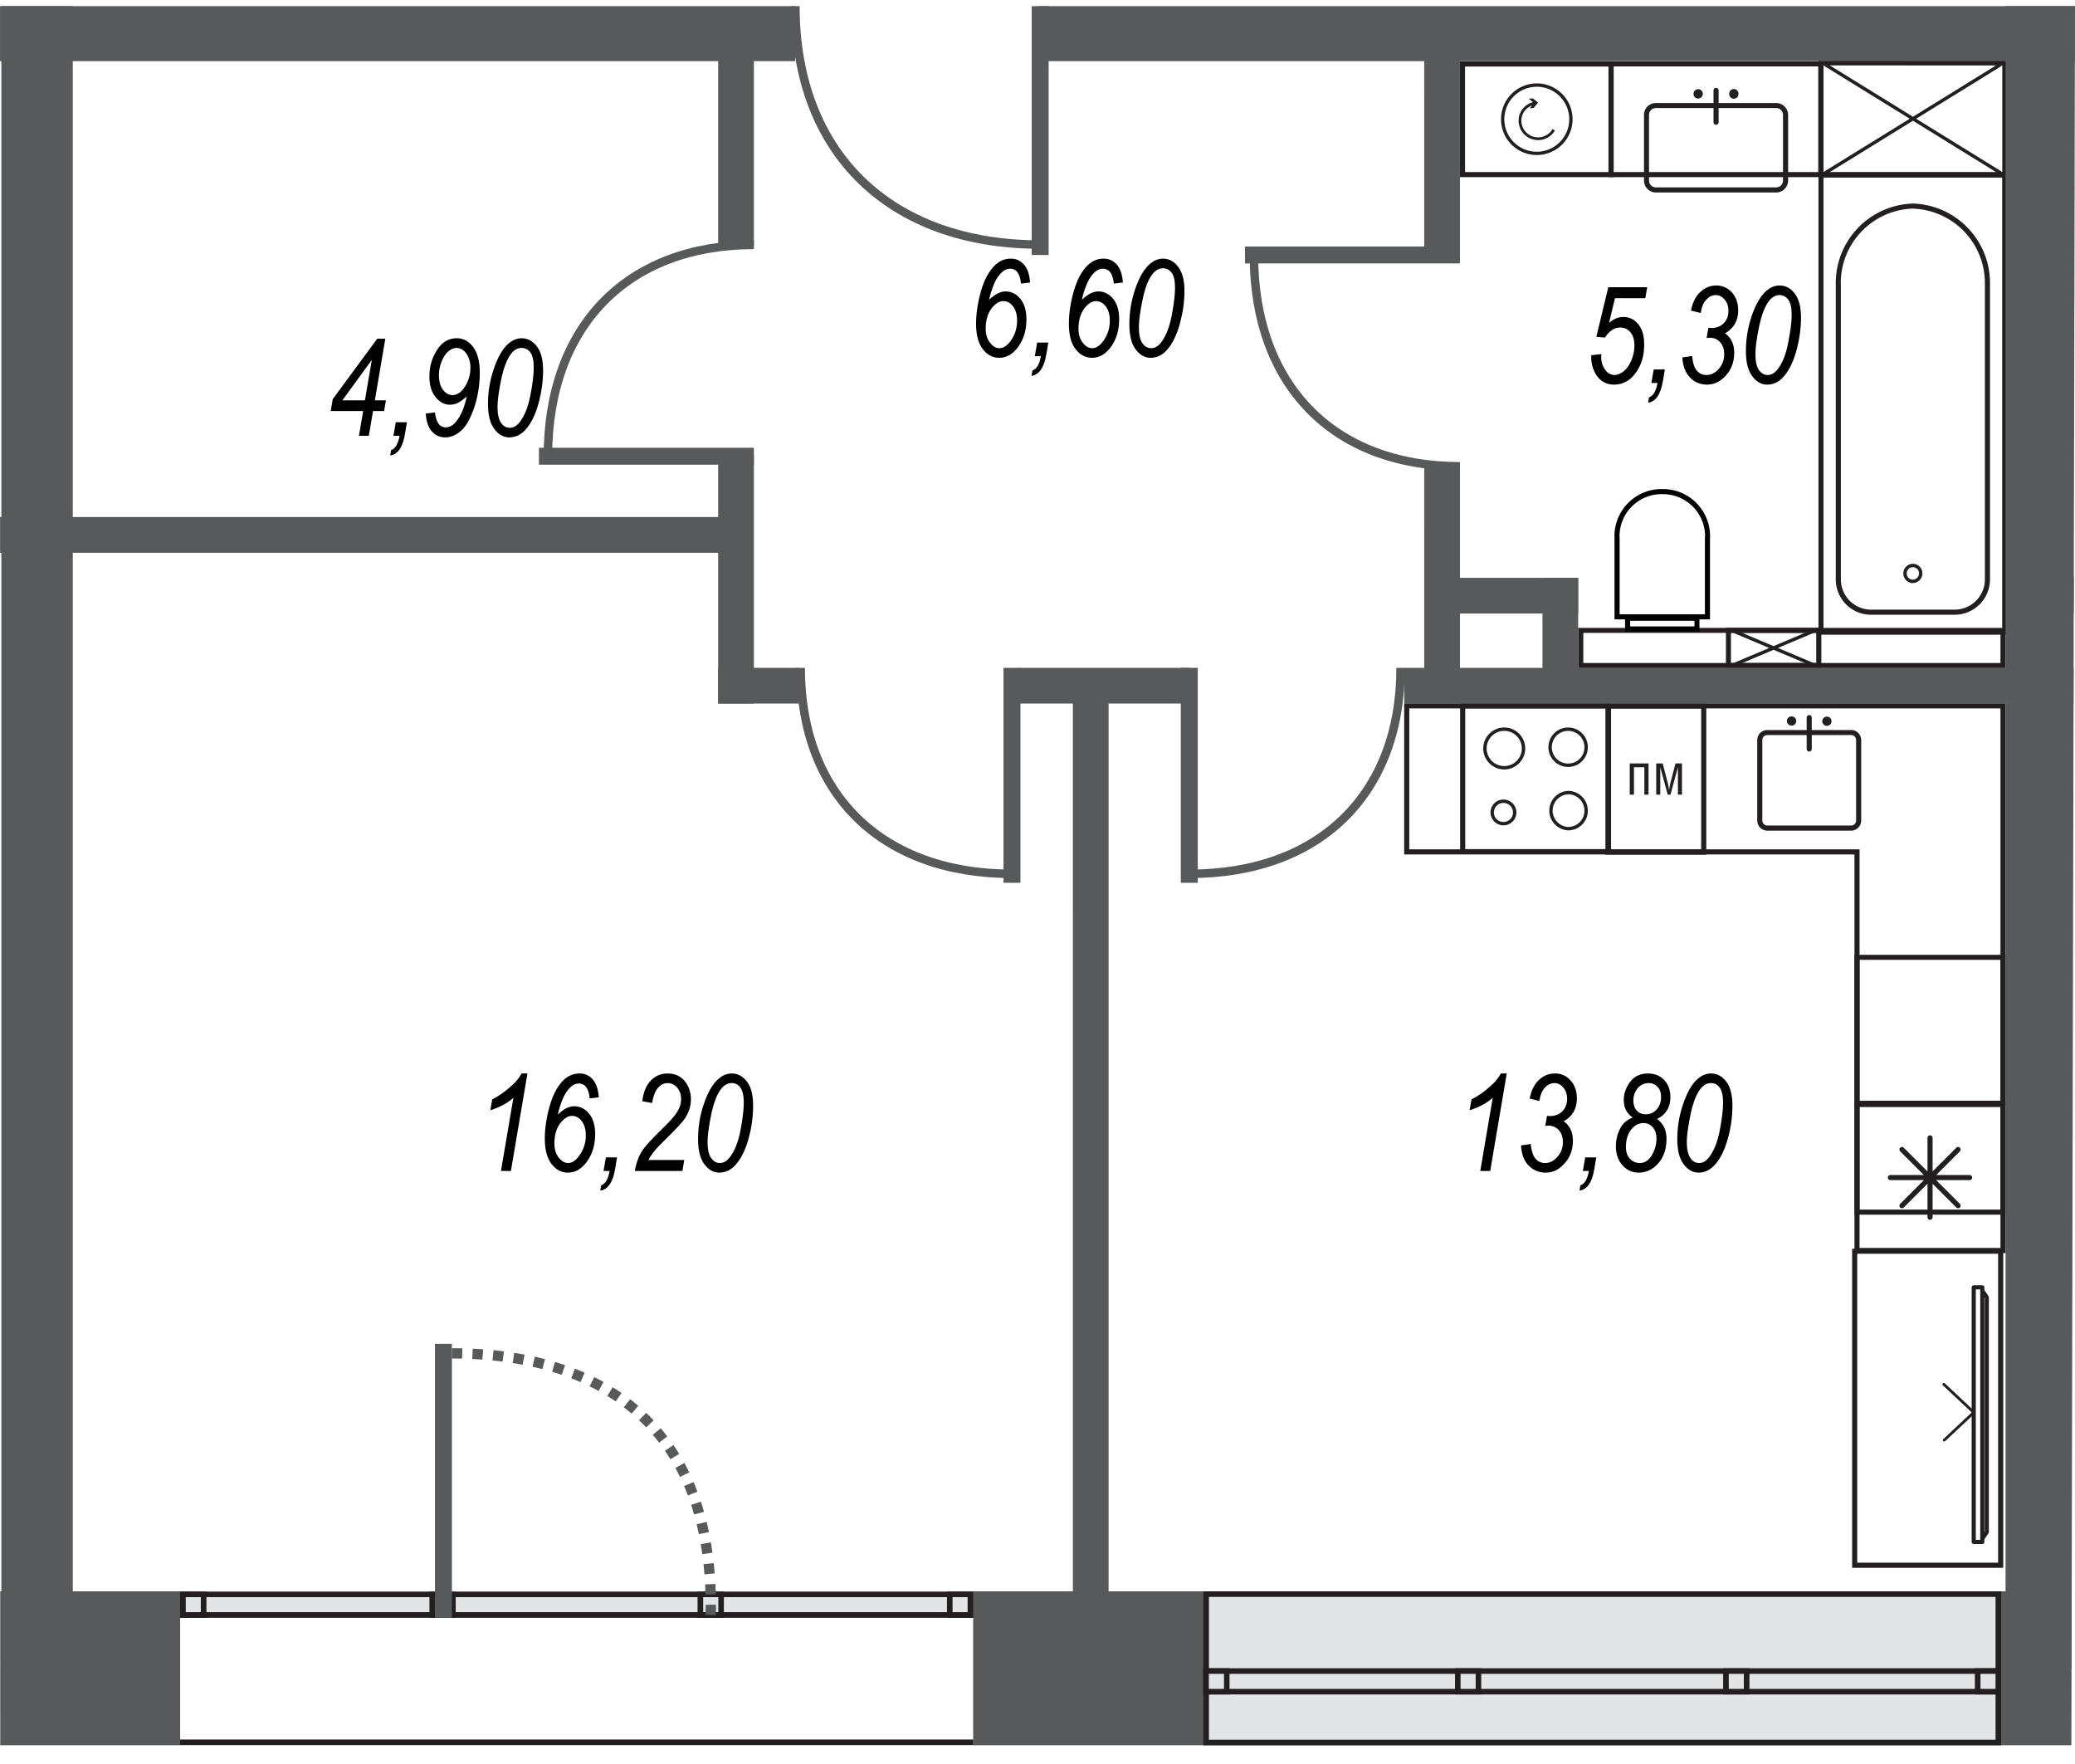 <svg version="1.1" xmlns="http://www.w3.org/2000/svg" xmlns:xlink="http://www.w3.org/1999/xlink" viewBox="380.64 371.447 191.153 162.516" style="background:#E0E0E0"><path d="M380.64 371.447h191.153l-.337 162.333-190.794.183-.021-162.516Z" fill="none" stroke-width="0"></path><path fill="none" stroke-width="0" d="M565.243 517.464h-95.105v13.647h-73.06v-13.647h-9.886V376.517h178.051v140.947z"></path><clipPath id="a"><path d="M380.64 371.447h191.153l-.337 162.333-190.794.183-.021-162.516Z" fill="none" stroke-width="0"></path></clipPath><g data-name="Layer 1" clip-path="url(#a)"><g data-name="Слой_1"><g data-name="3095960664192"><g data-name="Layer 1-2"><path d="M528.822 387.296h-13.219v-9.722h13.22v9.722Zm.47-10.2h-14.159v10.67h14.16v-10.67Z" fill="#231f20" stroke-width="0"></path><path d="M522.209 385.726a3.294 3.294 0 0 1-3.291-3.299 3.299 3.299 0 0 1 3.29-3.299 3.3 3.3 0 0 1 3.3 3.3 3.295 3.295 0 0 1-3.3 3.298Zm0-6.287a2.99 2.99 0 0 0-2.988 2.996 2.99 2.99 0 0 0 2.988 2.988 2.99 2.99 0 1 0 0-5.984Zm0 0Z" fill="#231f20" stroke-width="0"></path><path d="M523.659 383.336c-.27.47-.78.764-1.33.764a1.544 1.544 0 0 1-1.539-1.537c.008-.63.399-1.188.989-1.403l-.216.263.367-.04.398-.486-.486-.39-.366.032.382.318c-.773.2-1.323.9-1.323 1.706a1.796 1.796 0 0 0 3.347.9l-.223-.135v.008Zm41.427 46.104h-16.463v-41.634h16.463v41.633Zm.47-42.104H548.16v42.574h17.395v-42.574Z" fill="#231f20" stroke-width="0"></path><path d="M556.855 390.666a6.856 6.856 0 0 1 6.637 6.853v27.291a2.794 2.794 0 0 1-2.693 2.789h-7.889a2.787 2.787 0 0 1-2.685-2.789v-27.092c0-.064-.008-.135-.008-.2 0-3.696 2.94-6.732 6.638-6.86v.008Zm0-.47a7.324 7.324 0 0 0-7.1 7.315v27.307a3.25 3.25 0 0 0 3.155 3.251h7.889a3.258 3.258 0 0 0 3.163-3.251V397.51c0-3.952-3.147-7.195-7.107-7.315Z" fill="#231f20" stroke-width="0"></path><path d="M557.58 424.244a.721.721 0 0 0-1.443.024c0 .407.32.725.725.725a.733.733 0 0 0 .718-.733v-.016Z" fill="none" stroke="#231f20" stroke-miterlimit="18.268" stroke-width=".311"></path><path d="M564.926 432.515h-38.43v-2.773h38.43v2.773Zm.47-3.235h-39.37v3.705h39.37v-3.705Z" fill="#231f20" stroke-width="0"></path><path d="M533.77 416.961h.056a3.89 3.89 0 0 1 3.889 3.817c0 .072-.016.183-.016.223v7.028h-7.857v-7.06c0-.008-.008-.12-.008-.19a3.877 3.877 0 0 1 3.88-3.818h.057Zm0-.47h-.055a4.348 4.348 0 0 0-4.35 4.287c0 .08.007.223.007.223v7.498h8.797v-7.498s.008-.143.008-.215a4.35 4.35 0 0 0-4.35-4.295h-.056Zm0 0Z" fill="#010101" stroke-width="0"></path><path d="M536.735 429.145h-5.92v-.518h5.92v.518Zm.462-.98h-6.853v1.45h6.853v-1.45Z" fill="#010101" stroke-width="0"></path><path d="M548.145 387.296h-18.86v-9.73h18.86v9.73Zm.462-10.192h-19.793v10.662h19.793v-10.662Z" fill="#231f20" stroke-width="0"></path><path d="M544.265 381.4c.35 0 .63.286.63.637v6.04a.63.63 0 0 1-.63.63H533.18a.63.63 0 0 1-.63-.63v-6.04c0-.35.287-.638.63-.638h11.084Zm0-.463H533.18a1.09 1.09 0 0 0-1.092 1.1v6.04c0 .605.486 1.1 1.092 1.1h11.084c.605 0 1.1-.495 1.1-1.1v-6.04c0-.614-.495-1.1-1.1-1.1Zm0 0Zm-4.327-.845a.427.427 0 1 0 .853 0 .427.427 0 1 0-.853 0Zm0 0Zm-3.291 0c0 .24.191.43.43.43s.43-.19.43-.43a.427.427 0 0 0-.422-.43.435.435 0 0 0-.438.43Zm0 0Z" fill="#231f20" stroke-width="0"></path><path fill="none" stroke="#231f20" stroke-linecap="round" stroke-miterlimit="18.268" stroke-width=".47" d="M538.727 379.774v2.932"></path><path d="M547.954 432.515h-7.857v-2.773h7.857v2.773Zm.47-3.243h-8.789v3.713h8.79v-3.713Z" fill="#231f20" stroke-width="0"></path><path fill="none" stroke="#231f20" stroke-linejoin="round" stroke-width=".311" d="m548.121 432.858-8.183-3.45m8.183-.008-8.207 3.466"></path><path d="M565.094 387.296h-16.47v-9.825l16.47.008v9.817Zm.47-10.287H548.16v10.749h17.403v-10.75Z" fill="#231f20" stroke-width="0"></path><path fill="none" stroke="#231f20" stroke-linejoin="round" stroke-width=".311" d="m564.966 387.391-16.2-10.008m16.192 0-16.239 10.032"></path><path d="M564.926 436.699v46.16h-12.98v-33.18h-41.482v-12.98h54.462Zm.47-.47h-55.402v13.92h41.482v33.18h13.92v-47.1Z" fill="#231f20" stroke-width="0"></path><path d="M528.583 449.655H515.62v-12.957h12.964v12.957Zm.47-13.427H515.15v13.897h13.904v-13.897Z" fill="#231f20" stroke-width="0"></path><path d="M520.99 440.396v-.008c0-.98-.797-1.777-1.777-1.777s-1.777.797-1.777 1.777.797 1.777 1.777 1.777c.98 0 1.777-.797 1.777-1.777v.008Zm-.813 5.888c0-.573-.462-1.036-1.036-1.036s-1.036.463-1.036 1.036c0 .566.462 1.028 1.036 1.028h.008a1.03 1.03 0 0 0 1.028-1.028Zm6.582-6.008v-.008c0-.908-.741-1.657-1.658-1.657a1.66 1.66 0 0 0 0 3.323c.917 0 1.658-.741 1.658-1.658Zm0 5.841c0-.916-.741-1.665-1.658-1.665a1.663 1.663 0 0 0 0 3.322c.917 0 1.658-.74 1.658-1.657Z" fill="none" stroke="#231f20" stroke-miterlimit="18.268" stroke-width=".311"></path><path d="M537.356 449.695h-8.35v-12.98h8.35v12.98Zm.47-13.45h-9.29v13.928h9.29v-13.929Z" fill="#231f20" stroke-width="0"></path><path fill="#231f20" stroke-width="0" d="M532.504 441.766v2.877h-.383v-2.526h-.956v2.526h-.39v-2.877h1.729zm1.306 0 .494 1.897c.04.135.064.382.096.581.032-.199.056-.43.096-.581l.494-1.897h.597v2.877h-.374v-2.526l-.685 2.526h-.255l-.686-2.526v2.526h-.374v-2.877h.597Zm31.116 31.068h-12.98v-12.98h12.98v12.98Zm.47-13.442h-13.92v13.912h13.92v-13.912Z"></path><path d="M564.926 486.396h-12.98v-12.98h12.98v12.98Zm.47-13.45h-13.92v13.92h13.92v-13.92Z" fill="#231f20" stroke-width="0"></path><path fill="none" stroke="#231f20" stroke-linecap="round" stroke-miterlimit="18.268" stroke-width=".47" d="M558.44 483.567v-7.314m-3.657 3.657h7.307m-1.068 2.59-5.171-5.172m-.001 5.172 5.172-5.172"></path><path d="M551.173 439.153c.255 0 .454.207.454.454v7.418a.46.46 0 0 1-.454.462h-7.729a.466.466 0 0 1-.454-.462v-7.418a.46.46 0 0 1 .454-.454h7.73Zm0-.462h-7.729a.918.918 0 0 0-.924.916v7.418c0 .518.414.925.924.933h7.73a.937.937 0 0 0 .923-.933v-7.418a.935.935 0 0 0-.924-.924v.008Zm0 0Zm-2.661-.837a.427.427 0 1 0 .853.007.427.427 0 0 0-.853-.007Zm0 0Zm-3.259 0c0 .239.191.43.43.43s.43-.191.43-.43c0-.231-.19-.422-.43-.422s-.43.19-.43.422Zm0 0Z" fill="#231f20" stroke-width="0"></path><path fill="none" stroke="#231f20" stroke-linecap="round" stroke-miterlimit="18.268" stroke-width=".47" d="M547.309 437.543v2.893"></path><path d="M564.711 515.384h-12.98V486.93h12.98v28.454Zm.47-28.916h-13.92v29.387h13.92v-29.387Z" fill="#231f20" stroke-width="0"></path><path fill="none" stroke="#231f20" stroke-linecap="round" stroke-linejoin="round" stroke-width=".382" d="M563.667 490.938v21.626l-.414.605v-22.837l.414.606zm-1.203-.916h.789v23.45h-.789z"></path><path fill="none" stroke="#231f20" stroke-linecap="round" stroke-miterlimit="18.268" stroke-width=".255" d="m562.456 501.56-2.709 2.533m-.04-5.139 2.717 2.55"></path><path fill="#58595b" stroke-width="0" d="M565.396 372.013h6.582v153.1h-6.582zm-184.631 0h6.582v153.1h-6.582z"></path><path fill="#58595b" stroke-width="0" d="M476.312 372.013h125.372v5.067H476.312zm-193.707 0H453.89v5.067H282.606zm240.13 52.654h3.29v10.478h-3.29zm45.952-.097h18.415v3.292h-18.415zm-94.176 8.391h15.77v3.291h-15.77zm-90.455-13.888h64.391v3.29h-64.39zm62.742 13.888h7.41v3.291h-7.41z"></path><path fill="#58595b" stroke-width="0" d="M446.798 413.336h3.29v22.916h-3.29zm0-38.789h3.29v19.546h-3.29zm32.677 59.347h3.291v86.558h-3.29zm32.367-19.618h3.291v21.984h-3.29zm0-39.737h3.291v20.892h-3.29z"></path><path fill="#58595b" stroke-width="0" d="M510.002 432.961h59.267v3.291h-59.267z"></path><path fill="#58595b" stroke-width="0" d="M568.687 432.961h18.415v3.291h-18.415zm-55.203-8.294h12.542v3.29h-12.542zm-194.042-5.594h64.391v3.29h-64.39zm150.846 98.949h115.42v14.175h-115.42zm-188.161 0h115.109v14.175H282.127z"></path><path d="M476.463 393.973c-13.872 0-22.55-8.454-22.55-21.96" fill="none" stroke="#58595b" stroke-miterlimit="18.268" stroke-width=".781"></path><path fill="none" stroke="#58595b" stroke-miterlimit="18.268" stroke-width="1.562" d="M476.463 372.013v22.924"></path><path d="M473.866 451.934c-11.976 0-19.467-7.307-19.467-18.973" fill="none" stroke="#58595b" stroke-miterlimit="18.268" stroke-width=".781"></path><path fill="none" stroke="#58595b" stroke-miterlimit="18.268" stroke-width="1.562" d="M473.866 432.961v19.801"></path><path d="M431.116 413.471c0-11.976 7.3-19.466 18.973-19.466" fill="none" stroke="#58595b" stroke-miterlimit="18.268" stroke-width=".781"></path><path fill="none" stroke="#58595b" stroke-miterlimit="18.268" stroke-width="1.562" d="M450.089 413.471h-19.801"></path><path d="M490.2 451.934c11.977 0 19.467-7.307 19.467-18.973" fill="none" stroke="#58595b" stroke-miterlimit="18.268" stroke-width=".781"></path><path fill="none" stroke="#58595b" stroke-miterlimit="18.268" stroke-width="1.562" d="M490.2 432.961v19.801"></path><path d="M496.153 394.93c0 11.975 7.307 19.466 18.98 19.466" fill="none" stroke="#58595b" stroke-miterlimit="18.268" stroke-width=".781"></path><path fill="none" stroke="#58595b" stroke-miterlimit="18.268" stroke-width="1.562" d="M515.133 394.93h-19.8"></path><path fill="#e3e4e5" stroke-width="0" d="M491.746 518.285h72.989v13.665h-72.989z"></path><path d="M564.472 531.687H492.01V518.54h72.463v13.147Zm.518-13.665h-73.499v14.175h73.5v-14.175Z" fill="#231f20" stroke-width="0"></path><path fill="#e3e4e5" stroke-width="0" d="M491.746 525.369h72.989v1.896h-72.989z"></path><path d="M492.001 525.624h72.48v1.386H492v-1.386Zm-.51 1.896h73.499v-2.414h-73.499v2.414Z" fill="#231f20" stroke-width="0"></path><path fill="#e3e4e5" stroke-width="0" d="M491.746 525.369h1.905v1.896h-1.905z"></path><path d="M492.001 525.624h1.395v1.386H492v-1.386Zm-.51 1.896h2.415v-2.414h-2.415v2.414Z" fill="#231f20" stroke-width="0"></path><path fill="#e3e4e5" stroke-width="0" d="M562.823 525.369h1.904v1.896h-1.904z"></path><path d="M563.086 525.624h1.386v1.386h-1.386v-1.386Zm-.518 1.896h2.422v-2.414h-2.422v2.414Z" fill="#231f20" stroke-width="0"></path><path fill="#e3e4e5" stroke-width="0" d="M514.934 525.369h1.904v1.896h-1.904z"></path><path d="M515.189 525.624h1.394v1.386h-1.394v-1.386Zm-.51 1.896h2.414v-2.414h-2.414v2.414Z" fill="#231f20" stroke-width="0"></path><path fill="#e3e4e5" stroke-width="0" d="M539.635 525.369h1.913v1.896h-1.913z"></path><path d="M539.898 525.624h1.387v1.386h-1.387v-1.386Zm-.518 1.896h2.423v-2.414h-2.423v2.414Z" fill="#231f20" stroke-width="0"></path><path fill="#e3e4e5" stroke-width="0" d="M397.49 518.3h72.543v1.897h-72.542z"></path><path d="M397.746 518.556h72.032v1.386h-72.032v-1.386Zm-.518 1.904h73.068v-2.414h-73.068v2.414Z" fill="#231f20" stroke-width="0"></path><path fill="#e3e4e5" stroke-width="0" d="M468.129 518.3h1.904v1.897h-1.904z"></path><path d="M468.392 518.556h1.386v1.386h-1.386v-1.386Zm-.518 1.904h2.422v-2.414h-2.422v2.414Z" fill="#231f20" stroke-width="0"></path><path fill="#e3e4e5" stroke-width="0" d="M397.49 518.3h1.905v1.897h-1.904z"></path><path d="M397.754 518.556h1.386v1.386h-1.386v-1.386Zm-.518 1.904h2.422v-2.414h-2.422v2.414Z" fill="#231f20" stroke-width="0"></path><path fill="#e3e4e5" stroke-width="0" d="M445.164 518.3h1.905v1.897h-1.905z"></path><path d="M445.42 518.556h1.394v1.386h-1.395v-1.386Zm-.519 1.904h2.423v-2.414H444.9v2.414Z" fill="#231f20" stroke-width="0"></path><path fill="#e3e4e5" stroke-width="0" d="M420.455 518.3h1.904v1.897h-1.904z"></path><path d="M420.718 518.556h1.386v1.386h-1.386v-1.386Zm-.518 1.904h2.422v-2.414H420.2v2.414Z" fill="#231f20" stroke-width="0"></path><path fill="none" stroke="#58595b" stroke-miterlimit="18.268" stroke-width="1.562" d="M421.49 520.46v-25.235"></path><path fill="none" stroke="#231f20" stroke-miterlimit="18.268" stroke-width=".518" d="M397.228 531.926h73.068"></path><path d="M446.113 520.205c.318-16.088-8.526-24.128-24.033-24.104" fill="none" stroke="#58595b" stroke-dasharray="0 0 .948 .948" stroke-miterlimit="18.268" stroke-width=".948"></path></g></g><g data-name="3096668565120" stroke-width="0"><path d="m527.237 404.164.924-.103-.016.287c0 .294.064.581.183.844.128.271.287.47.47.606.184.127.383.191.59.191.255 0 .518-.111.805-.327.279-.215.518-.541.717-.996s.295-.916.295-1.402c0-.518-.12-.916-.367-1.211s-.565-.438-.948-.438c-.526 0-.996.31-1.402.924l-.79-.064 1.1-4.574h3.586l-.175 1.012h-2.797l-.542 2.28c.407-.367.853-.55 1.315-.55.542 0 .996.215 1.363.66.374.439.557 1.06.557 1.873 0 1.108-.295 2.024-.892 2.757-.502.63-1.14.94-1.897.94-.382 0-.733-.095-1.043-.294-.303-.2-.558-.502-.75-.9a2.953 2.953 0 0 1-.294-1.323l.008-.192Z"></path><path data-name="1 111" d="m532.767 406.722.215-1.243h1.028l-.184 1.084c-.207 1.211-.653 1.872-1.354 1.976l.072-.486c.398-.136.653-.582.788-1.33h-.565Z"></path><path data-name="2 112" d="M541.476 403.79c0-1.132.183-2.215.542-3.267.366-1.052.804-1.809 1.314-2.263.39-.343.805-.518 1.243-.518.55 0 1.02.247 1.403.749.382.494.574 1.227.574 2.207 0 .956-.128 1.905-.367 2.845-.31 1.195-.749 2.08-1.307 2.677-.422.438-.9.654-1.442.654-.534 0-.996-.255-1.378-.781-.39-.518-.582-1.283-.582-2.303Zm.876.27c0 .67.104 1.156.32 1.467.214.303.485.462.812.462.335 0 .637-.175.908-.518.446-.574.781-1.394.98-2.462.215-1.068.32-1.928.32-2.574s-.105-1.107-.312-1.386c-.207-.28-.478-.423-.804-.423-.36 0-.678.176-.957.518-.382.486-.693 1.275-.924 2.375s-.343 1.944-.343 2.542Z"></path><path data-name="3 113" d="m535.62 404.372.9-.136c.063.638.207 1.092.438 1.355.231.263.526.398.884.398.423 0 .805-.191 1.14-.566.326-.382.494-.828.494-1.346 0-.462-.12-.837-.375-1.108-.247-.279-.573-.414-.964-.414-.048 0-.143.008-.279.024l.16-.94c.087.015.167.023.247.023.486 0 .876-.143 1.163-.438.295-.295.438-.677.438-1.147 0-.423-.12-.773-.35-1.044-.24-.271-.51-.407-.813-.407-.327 0-.622.144-.885.43-.262.28-.43.686-.502 1.22l-.9-.223c.151-.757.438-1.33.869-1.721.422-.39.908-.59 1.458-.59.574 0 1.06.215 1.442.637.383.43.582.98.582 1.666 0 .47-.104.876-.303 1.227s-.502.645-.908.876c.286.208.494.463.637.757.143.303.207.646.207 1.028 0 .821-.247 1.514-.757 2.088-.502.566-1.084.853-1.737.853-.63 0-1.155-.216-1.578-.654-.422-.43-.661-1.052-.709-1.848Z"></path><path d="m517.006 479.304 1.147-6.749c-.502.478-1.211.861-2.135 1.156l.183-1.004c.581-.287 1.163-.693 1.745-1.22.446-.39.757-.78.956-1.163h.542l-1.522 8.98h-.916Z"></path><path data-name="1 121" d="m526.456 479.304.215-1.25h1.02l-.183 1.091c-.2 1.211-.654 1.865-1.355 1.968l.072-.486c.398-.135.653-.574.789-1.323h-.558Z"></path><path data-name="2 122" d="m520.759 476.954.892-.136c.072.638.215 1.092.446 1.355s.526.398.885.398c.422 0 .804-.19 1.131-.573.335-.375.502-.821.502-1.339 0-.47-.127-.837-.374-1.116a1.27 1.27 0 0 0-.965-.414c-.047 0-.143.008-.286.024l.167-.932c.08.016.167.024.247.024.486 0 .876-.144 1.163-.439.287-.294.439-.677.439-1.155 0-.414-.12-.765-.359-1.036-.231-.27-.502-.406-.805-.406-.326 0-.621.143-.884.422-.263.287-.43.693-.502 1.227l-.9-.223c.15-.757.438-1.33.86-1.721.43-.398.916-.59 1.466-.59a1.86 1.86 0 0 1 1.442.638c.383.422.582.98.582 1.665 0 .462-.104.869-.303 1.227-.199.35-.502.638-.908.869.279.215.494.462.637.765.136.295.207.637.207 1.028 0 .82-.255 1.514-.757 2.08-.502.573-1.083.86-1.737.86a2.146 2.146 0 0 1-1.585-.653c-.423-.439-.654-1.052-.701-1.85Z"></path><path data-name="3 123" d="M531.061 474.38a1.765 1.765 0 0 1-.629-.677 2.08 2.08 0 0 1-.207-.948c0-.574.191-1.124.581-1.65.39-.518.94-.78 1.642-.78.614 0 1.116.199 1.498.597.382.406.574.932.574 1.578 0 .454-.096.852-.303 1.195s-.51.613-.924.82c.302.232.525.495.66.79.136.294.208.637.208 1.035 0 .917-.247 1.666-.749 2.247-.502.574-1.107.869-1.809.869-.597 0-1.091-.223-1.498-.677-.398-.447-.605-1.028-.605-1.753 0-.43.071-.837.215-1.227.143-.383.319-.694.534-.909a2.12 2.12 0 0 1 .812-.51Zm.048-1.57c0 .399.112.71.319.933.207.223.478.342.829.342.398 0 .733-.151.996-.446.27-.303.406-.685.406-1.147 0-.399-.103-.71-.319-.94s-.486-.343-.82-.343c-.255 0-.486.064-.702.199s-.382.327-.51.582a1.717 1.717 0 0 0-.199.82Zm-.685 4.303c0 .438.12.79.359 1.052.247.271.55.406.916.406.462 0 .829-.247 1.116-.725.278-.486.422-.988.422-1.53 0-.438-.112-.78-.343-1.035a1.069 1.069 0 0 0-.852-.39c-.439 0-.821.206-1.14.605-.319.406-.478.948-.478 1.617Z"></path><path data-name="4 124" d="M535.157 476.372a9.8 9.8 0 0 1 .55-3.267c.358-1.052.797-1.809 1.307-2.263.39-.35.804-.518 1.25-.518.55 0 1.013.247 1.395.741.383.502.574 1.235.574 2.208 0 .964-.12 1.912-.367 2.852-.31 1.187-.74 2.08-1.307 2.67-.414.438-.9.66-1.442.66-.534 0-.996-.262-1.378-.78-.39-.518-.582-1.283-.582-2.303Zm.877.271c0 .661.111 1.148.318 1.458.215.311.486.47.813.47.335 0 .646-.175.908-.525.447-.566.781-1.387.989-2.455.207-1.075.31-1.936.31-2.573 0-.646-.103-1.108-.31-1.387-.208-.287-.47-.422-.805-.422-.359 0-.678.167-.948.51-.39.486-.702 1.283-.933 2.382-.223 1.1-.342 1.945-.342 2.542Z"></path><path d="M471.762 399.065a3.01 3.01 0 0 1 .765-.574c.247-.127.494-.2.741-.2.542 0 1.004.232 1.37.686.375.454.558 1.084.558 1.889 0 1.035-.278 1.92-.844 2.637-.47.598-1.02.9-1.666.9-.59 0-1.091-.263-1.506-.796-.414-.526-.621-1.307-.621-2.335 0-.924.143-1.905.43-2.932.287-1.036.701-1.833 1.235-2.383.438-.462.956-.685 1.538-.685.486 0 .893.183 1.211.55.327.374.51.924.558 1.65l-.837.095c-.095-.917-.422-1.37-.996-1.37a1.06 1.06 0 0 0-.7.278c-.328.279-.598.67-.806 1.187-.207.51-.35.98-.43 1.403Zm-.319 2.67c0 .517.136.94.399 1.274.255.343.542.51.86.51.367 0 .71-.223 1.036-.67.399-.55.598-1.17.598-1.88 0-.55-.128-.98-.375-1.307-.247-.318-.541-.478-.876-.478-.399 0-.773.231-1.124.701-.342.47-.518 1.084-.518 1.85Z"></path><path data-name="1 125" d="M480.312 399.065c.255-.255.51-.446.757-.574.255-.127.494-.2.741-.2.55 0 1.004.232 1.379.686.366.454.55 1.084.55 1.889 0 1.035-.28 1.92-.837 2.637-.47.598-1.028.9-1.666.9-.59 0-1.091-.263-1.506-.796-.414-.526-.621-1.307-.621-2.335 0-.924.143-1.905.43-2.932.287-1.036.693-1.833 1.227-2.383.446-.462.956-.685 1.538-.685.494 0 .9.183 1.22.55.318.374.51.924.557 1.65l-.837.095c-.095-.917-.43-1.37-1.004-1.37-.247 0-.478.095-.7.278-.328.279-.59.67-.798 1.187a6.9 6.9 0 0 0-.43 1.403Zm-.319 2.67c0 .517.128.94.39 1.274.264.343.55.51.87.51.358 0 .708-.223 1.027-.67.399-.55.598-1.17.598-1.88 0-.55-.128-.98-.375-1.307-.247-.318-.542-.478-.876-.478-.399 0-.773.231-1.116.701-.342.47-.518 1.084-.518 1.85Z"></path><path data-name="2 126" d="M484.679 401.32c0-1.132.183-2.215.541-3.267.367-1.052.797-1.809 1.315-2.263.383-.343.797-.518 1.243-.518.55 0 1.02.247 1.395.749.382.494.581 1.227.581 2.2 0 .963-.127 1.911-.374 2.852-.303 1.195-.741 2.08-1.299 2.677-.422.438-.9.653-1.442.653s-.996-.263-1.387-.78c-.382-.518-.573-1.283-.573-2.303Zm.876.27c0 .67.104 1.156.319 1.467.215.303.478.462.813.462.334 0 .637-.175.908-.518.446-.574.773-1.394.98-2.462.207-1.076.31-1.928.31-2.574s-.095-1.107-.302-1.386c-.207-.28-.478-.423-.805-.423-.358 0-.677.176-.956.518-.39.486-.701 1.275-.924 2.375-.231 1.1-.343 1.944-.343 2.542Z"></path><path data-name="3 127" d="m475.97 404.252.215-1.251h1.027l-.183 1.092c-.207 1.21-.661 1.872-1.362 1.976l.08-.494c.39-.136.653-.574.78-1.323h-.558Z"></path><path d="m413.706 411.59.39-2.286h-2.988l.184-1.092 4.103-5.57h.741l-.964 5.682h1.02l-.167.98h-1.02l-.39 2.287h-.91Zm.55-3.266.637-3.73-2.717 3.73h2.08Z"></path><path data-name="1 128" d="m419.865 409.535.845-.096c.112.917.438 1.37.988 1.37.359 0 .693-.182.988-.565.43-.542.749-1.307.948-2.287-.319.295-.597.494-.836.606s-.47.16-.694.16c-.51 0-.956-.224-1.33-.694-.383-.454-.574-1.092-.574-1.912 0-.893.231-1.706.701-2.43.462-.726 1.068-1.084 1.817-1.084.598 0 1.1.27 1.506.804.406.542.614 1.315.614 2.335a10.08 10.08 0 0 1-.534 3.307c-.359 1.02-.765 1.721-1.227 2.104-.455.39-.933.581-1.427.581-.486 0-.9-.183-1.235-.558-.326-.374-.51-.916-.55-1.641Zm1.211-3.538c0 .574.12 1.028.375 1.355.247.326.542.486.869.486.454 0 .852-.287 1.195-.853a3.246 3.246 0 0 0 .462-1.673c0-.35-.064-.678-.191-.964a1.55 1.55 0 0 0-.486-.646 1.007 1.007 0 0 0-.598-.207c-.239 0-.478.096-.725.287-.247.2-.462.502-.638.924s-.262.853-.262 1.291Z"></path><path data-name="2 129" d="m416.885 411.59.215-1.25h1.028l-.183 1.083c-.2 1.22-.653 1.873-1.355 1.977l.072-.487c.399-.135.654-.581.789-1.322h-.566Z"></path><path data-name="3 130" d="M425.594 408.65c0-1.131.184-2.215.55-3.266.359-1.052.797-1.81 1.307-2.263.39-.343.805-.518 1.243-.518.55 0 1.02.255 1.402.749.383.502.574 1.235.574 2.207 0 .956-.127 1.904-.366 2.844-.311 1.196-.741 2.088-1.307 2.678-.415.438-.9.653-1.442.653-.534 0-.996-.255-1.379-.773-.39-.518-.582-1.29-.582-2.31Zm.877.28c0 .66.111 1.147.319 1.458.215.31.486.462.812.462.335 0 .646-.176.909-.518.446-.566.78-1.387.988-2.462.207-1.068.31-1.929.31-2.566 0-.646-.103-1.116-.31-1.395s-.478-.414-.805-.414c-.359 0-.677.167-.948.51-.39.486-.701 1.283-.932 2.375-.224 1.1-.343 1.952-.343 2.55Z"></path><path d="m426.79 479.304 1.147-6.749c-.502.478-1.211.861-2.127 1.156l.175-1.004c.582-.287 1.163-.693 1.745-1.22.446-.39.765-.78.956-1.163h.542l-1.522 8.98h-.916Z"></path><path data-name="1 135" d="m436.24 479.304.215-1.25h1.028l-.183 1.091c-.207 1.211-.662 1.865-1.363 1.968l.08-.486c.39-.135.653-.574.78-1.323h-.557Z"></path><path data-name="2 136" d="M444.95 476.372c0-1.131.174-2.223.541-3.267.359-1.052.797-1.809 1.315-2.263.382-.35.797-.518 1.243-.518.55 0 1.012.247 1.394.741.383.502.574 1.235.574 2.208 0 .964-.12 1.912-.367 2.852-.302 1.187-.74 2.08-1.306 2.67-.415.438-.893.66-1.435.66s-.996-.262-1.386-.78c-.383-.518-.574-1.283-.574-2.303Zm.876.271c0 .661.103 1.148.318 1.458s.479.47.805.47c.343 0 .646-.175.917-.525.446-.566.772-1.387.98-2.455.207-1.075.31-1.936.31-2.573 0-.646-.103-1.108-.31-1.387a.924.924 0 0 0-.797-.422c-.359 0-.677.167-.956.51-.39.486-.702 1.283-.933 2.382-.223 1.1-.334 1.945-.334 2.542Z"></path><path data-name="3 137" d="M432.033 474.117a3.16 3.16 0 0 1 .757-.582 1.66 1.66 0 0 1 .749-.19c.542 0 .996.23 1.37.684.367.447.558 1.076.558 1.881 0 1.044-.287 1.928-.845 2.645-.47.598-1.02.9-1.665.9-.59 0-1.092-.262-1.506-.796s-.621-1.315-.621-2.343c0-.916.143-1.896.43-2.932s.701-1.825 1.227-2.382c.446-.455.964-.678 1.546-.678.486 0 .892.184 1.21.55.328.375.51.916.559 1.65l-.837.095c-.096-.916-.43-1.37-.996-1.37-.255 0-.486.087-.701.279-.327.278-.598.669-.805 1.187-.207.51-.35.98-.43 1.402Zm-.319 2.67c0 .51.135.94.39 1.274.263.335.55.51.869.51.367 0 .71-.223 1.028-.677a3.102 3.102 0 0 0 .605-1.88c0-.542-.127-.973-.374-1.3-.247-.318-.542-.485-.884-.485-.39 0-.765.239-1.116.709-.343.462-.518 1.084-.518 1.849Z"></path><path data-name="4 138" d="M439.124 479.304c.128-.765.367-1.402.71-1.912.255-.39.9-1.084 1.92-2.08.621-.597 1.052-1.091 1.283-1.466.23-.374.35-.765.35-1.163 0-.423-.127-.781-.366-1.052-.247-.287-.534-.422-.869-.422-.342 0-.637.143-.892.43-.255.295-.438.757-.55 1.402l-.9-.159c.095-.82.35-1.45.773-1.896.43-.447.94-.662 1.545-.662.662 0 1.188.223 1.578.685.383.463.582 1.028.582 1.706 0 .605-.184 1.187-.542 1.729-.215.342-.837 1.012-1.857 2.008-.773.733-1.275 1.346-1.506 1.84h3.291l-.167 1.012h-4.383Z"></path></g></g></g></svg>